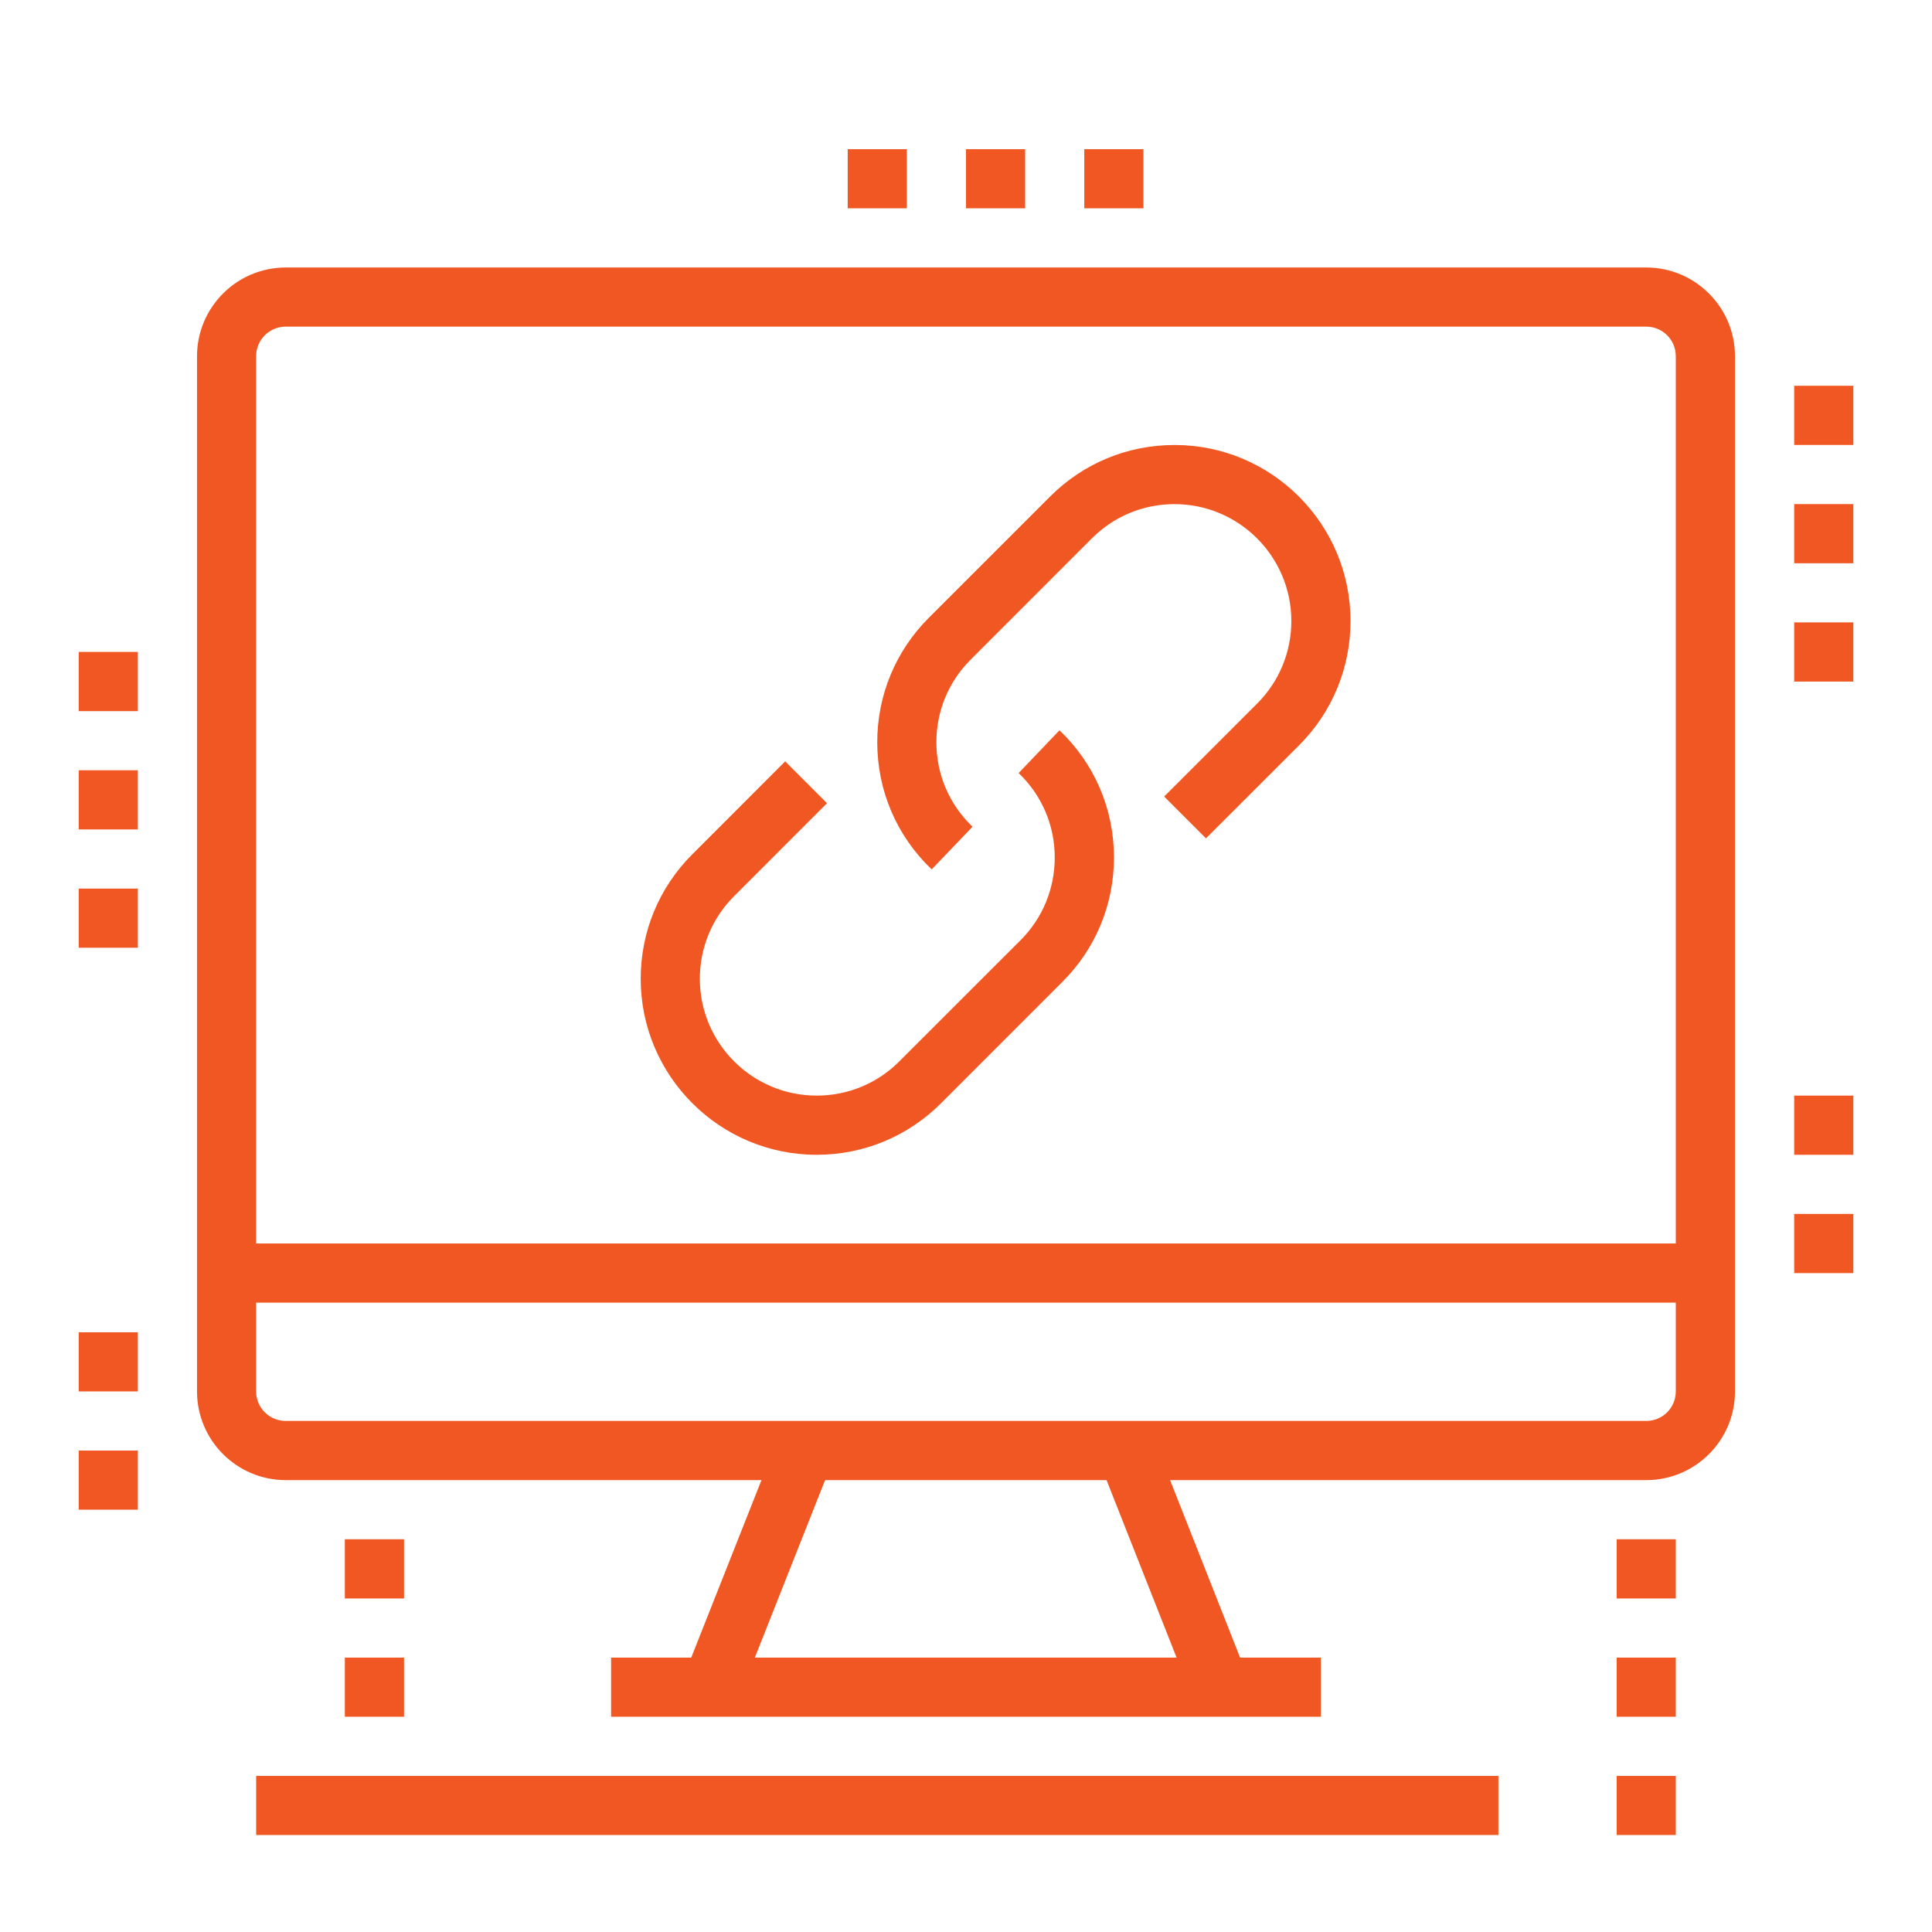 <?xml version="1.0" encoding="utf-8"?>
<!-- Generator: Adobe Illustrator 16.0.0, SVG Export Plug-In . SVG Version: 6.00 Build 0)  -->
<!DOCTYPE svg PUBLIC "-//W3C//DTD SVG 1.1//EN" "http://www.w3.org/Graphics/SVG/1.1/DTD/svg11.dtd">
<svg version="1.1" id="Calque_1" xmlns="http://www.w3.org/2000/svg" xmlns:xlink="http://www.w3.org/1999/xlink" x="0px" y="0px"
	 width="46px" height="46px" viewBox="0 0 46 46" enable-background="new 0 0 46 46" xml:space="preserve">
<g>
	<g>
		<path fill="#F15722" d="M19.444,27.495c-2.311,0-4.189-1.88-4.189-4.191c0-1.117,0.435-2.17,1.227-2.962l2.213-2.214l0.996,0.996
			l-2.213,2.214c-0.525,0.525-0.815,1.224-0.815,1.966c0,1.535,1.248,2.782,2.782,2.782c0.742,0,1.441-0.288,1.967-0.815
			l2.888-2.886c0.524-0.525,0.813-1.225,0.813-1.968c0-0.767-0.306-1.481-0.86-2.011l0.973-1.018
			c0.836,0.797,1.297,1.874,1.297,3.028c0,1.12-0.436,2.172-1.229,2.963l-2.886,2.887C21.614,27.059,20.563,27.495,19.444,27.495z"
			/>
		<path fill="#F15722" d="M22.183,20.7c-0.835-0.798-1.296-1.874-1.296-3.03c0-1.117,0.437-2.17,1.229-2.962l2.887-2.886
			c0.791-0.792,1.844-1.227,2.963-1.227c2.311,0,4.189,1.879,4.189,4.19c0,1.119-0.436,2.171-1.227,2.963l-2.214,2.213l-0.996-0.996
			l2.214-2.213c0.525-0.526,0.814-1.225,0.814-1.967c0-1.534-1.248-2.782-2.781-2.782c-0.743,0-1.442,0.289-1.967,0.814
			l-2.887,2.888c-0.526,0.525-0.816,1.224-0.816,1.966c0,0.769,0.306,1.482,0.86,2.013L22.183,20.7z"/>
		<path fill="#F15722" d="M39.197,35.241H6.803c-1.165,0-2.112-0.947-2.112-2.112V8.481c0-1.164,0.947-2.112,2.112-2.112h32.394
			c1.164,0,2.112,0.948,2.112,2.112v24.648C41.31,34.294,40.361,35.241,39.197,35.241z M6.803,7.777
			c-0.39,0-0.705,0.315-0.705,0.704v24.648c0,0.389,0.315,0.703,0.705,0.703h32.394c0.389,0,0.703-0.314,0.703-0.703V8.481
			c0-0.389-0.314-0.704-0.703-0.704H6.803z"/>
		<rect x="5.396" y="29.607" fill="#F15722" width="35.21" height="1.408"/>
		<rect x="14.55" y="39.467" fill="#F15722" width="16.9" height="1.408"/>
		
			<rect x="17.361" y="34.325" transform="matrix(0.93 0.368 -0.368 0.93 14.994 -4.025)" fill="#F15722" width="1.408" height="6.057"/>
		
			<rect x="24.906" y="36.65" transform="matrix(0.367 0.93 -0.93 0.367 52.418 -2.347)" fill="#F15722" width="6.057" height="1.407"/>
		<polygon fill="#F15722" points="39.9,42.284 38.493,42.284 38.493,43.691 39.9,43.691 39.9,42.284 		"/>
		<polygon fill="#F15722" points="39.9,39.467 38.493,39.467 38.493,40.875 39.9,40.875 39.9,39.467 		"/>
		<polygon fill="#F15722" points="39.9,36.649 38.493,36.649 38.493,38.059 39.9,38.059 39.9,36.649 		"/>
		<polygon fill="#F15722" points="3.282,21.157 1.874,21.157 1.874,22.565 3.282,22.565 3.282,21.157 		"/>
		<polygon fill="#F15722" points="3.282,18.34 1.874,18.34 1.874,19.748 3.282,19.748 3.282,18.34 		"/>
		<polygon fill="#F15722" points="3.282,15.522 1.874,15.522 1.874,16.932 3.282,16.932 3.282,15.522 		"/>
		<polygon fill="#F15722" points="3.282,34.537 1.874,34.537 1.874,35.945 3.282,35.945 3.282,34.537 		"/>
		<polygon fill="#F15722" points="3.282,31.721 1.874,31.721 1.874,33.129 3.282,33.129 3.282,31.721 		"/>
		<polygon fill="#F15722" points="9.62,39.467 8.211,39.467 8.211,40.875 9.62,40.875 9.62,39.467 		"/>
		<polygon fill="#F15722" points="9.62,36.649 8.211,36.649 8.211,38.059 9.62,38.059 9.62,36.649 		"/>
		<polygon fill="#F15722" points="44.127,14.819 42.719,14.819 42.719,16.228 44.127,16.228 44.127,14.819 		"/>
		<polygon fill="#F15722" points="44.127,12.002 42.719,12.002 42.719,13.411 44.127,13.411 44.127,12.002 		"/>
		<polygon fill="#F15722" points="44.127,9.185 42.719,9.185 42.719,10.594 44.127,10.594 44.127,9.185 		"/>
		<polygon fill="#F15722" points="27.225,3.552 25.816,3.552 25.816,4.96 27.225,4.96 27.225,3.552 		"/>
		<polygon fill="#F15722" points="24.408,3.552 23,3.552 23,4.96 24.408,4.96 24.408,3.552 		"/>
		<polygon fill="#F15722" points="21.591,3.552 20.183,3.552 20.183,4.96 21.591,4.96 21.591,3.552 		"/>
		<polygon fill="#F15722" points="44.127,28.903 42.719,28.903 42.719,30.312 44.127,30.312 44.127,28.903 		"/>
		<polygon fill="#F15722" points="44.127,26.086 42.719,26.086 42.719,27.495 44.127,27.495 44.127,26.086 		"/>
		<rect x="6.099" y="42.284" fill="#F15722" width="29.577" height="1.407"/>
	</g>
</g>
<g>
	<g>
		<rect x="90.738" y="31.83" fill="#F15722" width="1.521" height="3.801"/>
		<path fill="#F15722" d="M62.601,35.631h-1.521V13.014c0-2.205,1.707-3.999,3.803-3.999h19.772v1.521H64.882
			c-1.258,0-2.281,1.111-2.281,2.478V35.631z"/>
		<path fill="#F15722" d="M89.978,40.956H63.361c-2.772,0-4.563-1.493-4.563-3.804v-2.281h35.743v1.521
			C94.541,38.907,92.493,40.956,89.978,40.956z M60.319,36.392v0.761c0,2.06,2.127,2.282,3.042,2.282h26.616
			c1.678,0,3.042-1.364,3.042-3.043H60.319z"/>
		<rect x="84.654" y="35.631" fill="#F15722" width="1.521" height="2.282"/>
		<rect x="87.696" y="35.631" fill="#F15722" width="1.521" height="2.282"/>
		<rect x="81.612" y="35.631" fill="#F15722" width="1.521" height="2.282"/>
		<path fill="#F15722" d="M67.163,22.703c-1.677,0-3.042-1.364-3.042-3.042s1.365-3.042,3.042-3.042
			c1.678,0,3.042,1.364,3.042,3.042S68.841,22.703,67.163,22.703z M67.163,18.141c-0.838,0-1.521,0.683-1.521,1.521
			c0,0.838,0.683,1.521,1.521,1.521s1.521-0.683,1.521-1.521C68.685,18.824,68.001,18.141,67.163,18.141z"/>
		<path fill="#F15722" d="M75.528,31.83c-1.678,0-3.041-1.364-3.041-3.042c0-1.679,1.363-3.043,3.041-3.043
			c1.679,0,3.042,1.364,3.042,3.043C78.57,30.466,77.207,31.83,75.528,31.83z M75.528,27.267c-0.838,0-1.521,0.682-1.521,1.521
			c0,0.839,0.683,1.521,1.521,1.521s1.521-0.682,1.521-1.521C77.05,27.948,76.366,27.267,75.528,27.267z"/>
		<path fill="#F15722" d="M89.978,22.703c-2.097,0-3.803-1.705-3.803-3.802s1.706-3.802,3.803-3.802s3.803,1.706,3.803,3.802
			S92.074,22.703,89.978,22.703z M89.978,16.62c-1.258,0-2.281,1.023-2.281,2.281s1.023,2.282,2.281,2.282s2.281-1.024,2.281-2.282
			S91.235,16.62,89.978,16.62z"/>
		<path fill="#F15722" d="M89.978,30.309c-5.451,0-9.886-4.435-9.886-9.886c0-5.451,4.435-9.886,9.886-9.886
			s9.887,4.435,9.887,9.886C99.864,25.874,95.429,30.309,89.978,30.309z M89.978,12.057c-4.613,0-8.365,3.752-8.365,8.365
			c0,4.612,3.752,8.366,8.365,8.366s8.365-3.754,8.365-8.366C98.343,15.81,94.591,12.057,89.978,12.057z"/>
		<path fill="#F15722" d="M101.701,25.88l-1.38-0.643c0.178-0.379,0.334-0.77,0.466-1.163l1.441,0.489
			C102.079,25.006,101.9,25.45,101.701,25.88z"/>
		<path fill="#F15722" d="M102.699,22.71l-1.508-0.204c0.09-0.659,0.194-1.601,0.194-2.083c0-2.188-0.622-4.312-1.795-6.144
			l1.28-0.82c1.331,2.077,2.034,4.486,2.034,6.964C102.905,21.124,102.747,22.35,102.699,22.71z"/>
		
			<rect x="67.438" y="23.465" transform="matrix(0.676 0.737 -0.737 0.676 40.995 -44.739)" fill="#F15722" width="7.819" height="1.522"/>
		
			<rect x="78.947" y="23.522" transform="matrix(0.55 0.835 -0.835 0.55 57.719 -54.787)" fill="#F15722" width="1.521" height="5.307"/>
		
			<rect x="84.999" y="19.73" transform="matrix(0.568 0.823 -0.823 0.568 54.99 -61.155)" fill="#F15722" width="1.521" height="4.167"/>
		<polygon fill="#F15722" points="66.403,5.973 64.882,5.973 64.882,7.494 66.403,7.494 66.403,5.973 		"/>
		<polygon fill="#F15722" points="69.445,5.973 67.924,5.973 67.924,7.494 69.445,7.494 69.445,5.973 		"/>
		<polygon fill="#F15722" points="72.487,5.973 70.966,5.973 70.966,7.494 72.487,7.494 72.487,5.973 		"/>
		<rect x="87.696" y="2.171" fill="#F15722" width="1.521" height="5.323"/>
		
			<rect x="100.59" y="6.285" transform="matrix(0.707 0.707 -0.707 0.707 36.101 -69.03)" fill="#F15722" width="1.521" height="5.529"/>
		
			<rect x="94.547" y="2.885" transform="matrix(0.928 0.372 -0.372 0.928 8.928 -35.074)" fill="#F15722" width="1.52" height="5.401"/>
		<path fill="#F15722" d="M101.386,40.195c-1.007,0-1.947-0.498-2.515-1.33l-6.43-9.43l1.257-0.856l6.43,9.428
			c0.284,0.418,0.755,0.667,1.258,0.667c0.837,0,1.52-0.682,1.52-1.521c0-0.307-0.091-0.602-0.263-0.854l-6.429-9.428l1.257-0.858
			l6.429,9.43c0.345,0.506,0.527,1.098,0.527,1.711C104.427,38.831,103.063,40.195,101.386,40.195z"/>
		<rect x="60.319" y="42.477" fill="#F15722" width="14.449" height="1.52"/>
		<rect x="76.289" y="42.477" fill="#F15722" width="1.521" height="1.52"/>
	</g>
</g>
<g>
	<g>
		<path fill="#F15722" d="M-20.415,15.333l-0.801-1.807c-0.26-0.587-0.277-1.24-0.045-1.838c0.23-0.6,0.68-1.072,1.268-1.331
			l7.504-3.33c0.586-0.259,1.24-0.275,1.839-0.044c0.598,0.229,1.07,0.68,1.331,1.267l0.849,1.914l-1.391,0.616l-0.849-1.914
			c-0.096-0.214-0.269-0.379-0.488-0.465c-0.219-0.085-0.458-0.079-0.675,0.017l-7.505,3.328c-0.214,0.096-0.38,0.271-0.465,0.488
			c-0.084,0.221-0.078,0.46,0.017,0.675l0.802,1.807L-20.415,15.333z"/>
		<path fill="#F15722" d="M-19.784,11.064l-1.299-3.246c-0.142-0.354-0.341-0.67-0.592-0.938c-0.987-1.048-3.308-3.845-3.532-7.145
			c-0.021-0.314-0.06-0.544-0.119-0.749l-1.303-4.377c-0.05-0.166-0.117-0.422-0.117-0.715c0-1.258,1.023-2.281,2.281-2.281
			c0.699,0,1.33,0.294,1.732,0.806l5.299,6.756l-1.197,0.939l-5.298-6.756c-0.11-0.14-0.311-0.224-0.536-0.224
			c-0.42,0-0.76,0.341-0.76,0.761c0,0.072,0.016,0.159,0.052,0.281l1.304,4.377c0.122,0.408,0.16,0.813,0.18,1.08
			c0.19,2.809,2.246,5.276,3.122,6.208c0.382,0.406,0.684,0.883,0.896,1.414l1.299,3.245L-19.784,11.064z"/>
		<path fill="#F15722" d="M-9.255-3.066c-0.165,0-0.33-0.018-0.487-0.052l-13.502-2.935l0.323-1.487l13.503,2.935
			c0.464,0.101,0.923-0.269,0.924-0.743c0-0.367-0.24-0.666-0.597-0.743l-20.381-4.431l-1.581,0.386l1.27,1.103l4.544,0.988
			l-0.322,1.487l-4.926-1.071l-3.783-3.286l4.779-1.167l20.722,4.505c1.057,0.229,1.795,1.147,1.795,2.229
			C-6.974-4.089-7.997-3.066-9.255-3.066z"/>
		<path fill="#F15722" d="M-13.856,8.499l-0.7-1.426c-0.512-1.046-0.782-2.211-0.782-3.374c0-0.5,0.05-1.004,0.147-1.496
			l1.388-6.968l1.492,0.297L-13.7,2.5c-0.077,0.395-0.117,0.797-0.117,1.199c0,0.932,0.216,1.866,0.626,2.703l0.7,1.426
			L-13.856,8.499z"/>
		<path fill="#F15722" d="M-15.253-7.709l-1.583-3.039c-0.288-0.553-0.513-0.648-0.658-0.672l-9.127-1.521
			c-0.504-0.084-0.886,0.289-0.886,0.75c0,0.273,0.148,0.527,0.387,0.664l-0.751,1.322c-0.712-0.405-1.156-1.166-1.156-1.985
			c0-1.258,1.023-2.281,2.281-2.281c0.13,0,0.258,0.01,0.382,0.032l9.119,1.52c1.086,0.179,1.592,1.15,1.758,1.47l1.583,3.039
			L-15.253-7.709z"/>
		<path fill="#F15722" d="M-24.465,6.82H-48.8c-1.678,0-3.042-1.364-3.042-3.04v-21.294c0-1.678,1.364-3.042,3.042-3.042h30.419
			c1.678,0,3.042,1.364,3.042,3.042v3.042h-1.521v-3.042c0-0.839-0.683-1.521-1.521-1.521H-48.8c-0.838,0-1.521,0.682-1.521,1.521
			V3.78c0,0.837,0.683,1.521,1.521,1.521h24.335V6.82z"/>
		<rect x="-51.081" y="1.498" fill="#F15722" width="24.335" height="1.521"/>
		<rect x="-48.039" y="-1.544" fill="#F15722" width="6.844" height="1.521"/>
		<rect x="-48.039" y="-4.586" fill="#F15722" width="6.844" height="1.521"/>
		<rect x="-48.039" y="-7.628" fill="#F15722" width="6.844" height="1.521"/>
		<rect x="-48.039" y="-10.67" fill="#F15722" width="6.844" height="1.521"/>
		<rect x="-48.039" y="-13.712" fill="#F15722" width="6.844" height="1.521"/>
		<rect x="-38.914" y="-1.544" fill="#F15722" width="6.844" height="1.521"/>
		<rect x="-38.914" y="-4.586" fill="#F15722" width="6.844" height="1.521"/>
		<rect x="-38.914" y="-7.628" fill="#F15722" width="6.844" height="1.521"/>
		<rect x="-38.914" y="-10.67" fill="#F15722" width="3.803" height="1.521"/>
		<rect x="-42.716" y="9.863" fill="#F15722" width="18.251" height="1.521"/>
		
			<rect x="-38.581" y="5.937" transform="matrix(0.949 0.317 -0.317 0.949 0.695 12.408)" fill="#F15722" width="1.52" height="4.81"/>
		
			<rect x="-31.765" y="7.582" transform="matrix(0.316 0.949 -0.949 0.316 -12.162 33.558)" fill="#F15722" width="4.81" height="1.52"/>
		<rect x="-47.279" y="12.905" fill="#F15722" width="9.886" height="1.521"/>
		<rect x="-35.872" y="12.905" fill="#F15722" width="1.521" height="1.521"/>
		<rect x="-32.83" y="12.905" fill="#F15722" width="1.521" height="1.521"/>
		<rect x="-29.788" y="12.905" fill="#F15722" width="1.521" height="1.521"/>
		<polygon fill="#F15722" points="-27.507,-23.598 -29.027,-23.598 -29.027,-22.077 -27.507,-22.077 -27.507,-23.598 		"/>
		<polygon fill="#F15722" points="-24.465,-23.598 -25.985,-23.598 -25.985,-22.077 -24.465,-22.077 -24.465,-23.598 		"/>
		<polygon fill="#F15722" points="-21.423,-23.598 -22.943,-23.598 -22.943,-22.077 -21.423,-22.077 -21.423,-23.598 		"/>
	</g>
</g>
</svg>

